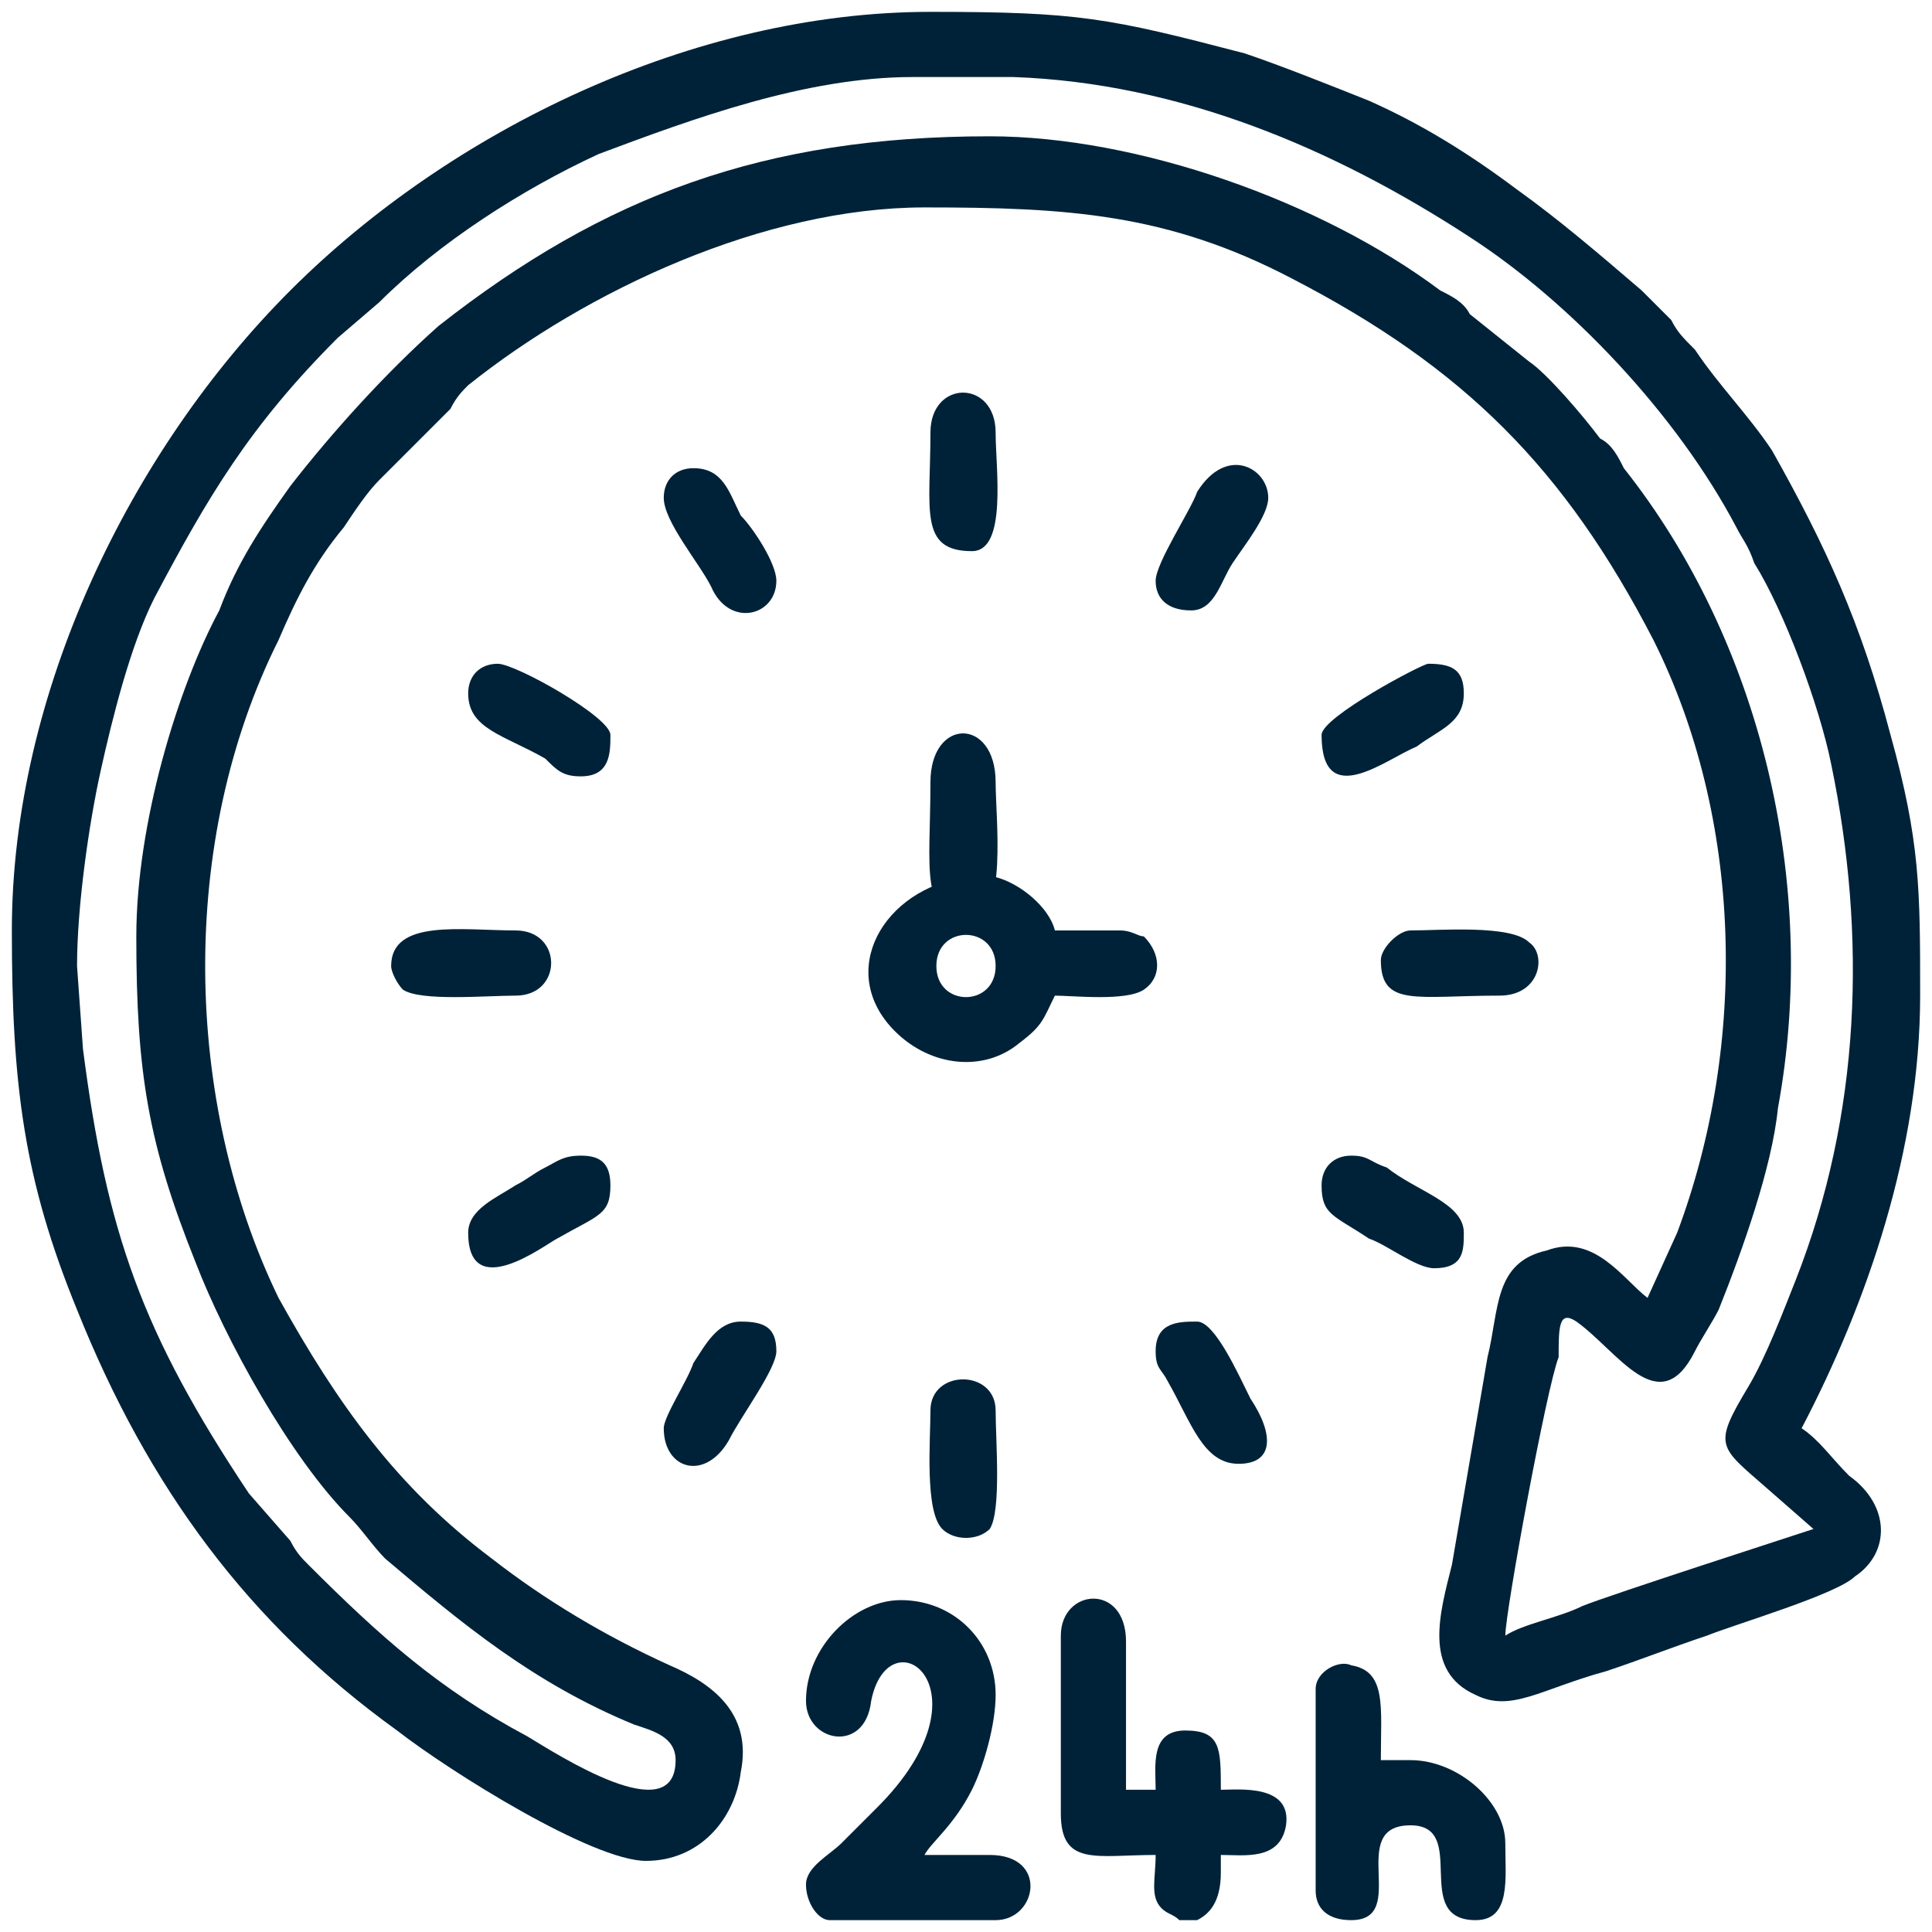 <?xml version="1.0" encoding="UTF-8"?> <svg xmlns="http://www.w3.org/2000/svg" xmlns:xlink="http://www.w3.org/1999/xlink" xmlns:xodm="http://www.corel.com/coreldraw/odm/2003" xml:space="preserve" width="270px" height="270px" version="1.1" style="shape-rendering:geometricPrecision; text-rendering:geometricPrecision; image-rendering:optimizeQuality; fill-rule:evenodd; clip-rule:evenodd" viewBox="0 0 3.26 3.26"> <defs> <style type="text/css"> .fil0 {fill:none} .fil1 {fill:#002238} </style> </defs> <g id="Layer_x0020_1">  <rect class="fil0" width="3.26" height="3.26"></rect> <g id="_3022073640928"> <path class="fil1" d="M0.23 1.58c0,0.23 0.02,0.35 0.1,0.55 0.05,0.13 0.16,0.33 0.26,0.43 0.02,0.02 0.04,0.05 0.06,0.07 0.13,0.11 0.25,0.21 0.42,0.28 0.03,0.01 0.07,0.02 0.07,0.06 0,0.12 -0.2,-0.01 -0.25,-0.04 -0.15,-0.08 -0.25,-0.17 -0.37,-0.29 -0.01,-0.01 -0.02,-0.02 -0.03,-0.04l-0.07 -0.08c-0.18,-0.27 -0.24,-0.44 -0.28,-0.75l-0.01 -0.14c0,-0.1 0.02,-0.24 0.04,-0.33 0.02,-0.09 0.05,-0.21 0.09,-0.29 0.09,-0.17 0.16,-0.29 0.31,-0.44l0.07 -0.06c0.1,-0.1 0.24,-0.19 0.37,-0.25 0.16,-0.06 0.35,-0.13 0.53,-0.13 0.04,0 0.05,0 0.09,0 0.04,0 0.04,0 0.08,0 0.28,0.01 0.54,0.12 0.77,0.27 0.17,0.11 0.35,0.3 0.45,0.49 0.01,0.02 0.02,0.03 0.03,0.06 0.05,0.08 0.11,0.24 0.13,0.34 0.06,0.29 0.05,0.59 -0.06,0.87 -0.02,0.05 -0.05,0.13 -0.08,0.18 -0.06,0.1 -0.05,0.1 0.03,0.17l0.08 0.07c-0.03,0.01 -0.34,0.11 -0.39,0.13 -0.04,0.02 -0.1,0.03 -0.13,0.05 0,-0.04 0.07,-0.42 0.09,-0.47 0,-0.05 0,-0.08 0.03,-0.06 0.07,0.05 0.14,0.17 0.2,0.05 0.01,-0.02 0.03,-0.05 0.04,-0.07 0.04,-0.1 0.09,-0.24 0.1,-0.34 0.07,-0.38 -0.03,-0.79 -0.26,-1.08 -0.01,-0.02 -0.02,-0.04 -0.04,-0.05 -0.03,-0.04 -0.09,-0.11 -0.12,-0.13l-0.1 -0.08c-0.01,-0.02 -0.03,-0.03 -0.05,-0.04 -0.2,-0.15 -0.51,-0.26 -0.76,-0.26 -0.38,0 -0.65,0.1 -0.93,0.32 -0.09,0.08 -0.18,0.18 -0.25,0.27 -0.05,0.07 -0.09,0.13 -0.12,0.21 -0.07,0.13 -0.14,0.36 -0.14,0.55zm-0.21 -0.01c0,0.26 0.02,0.42 0.11,0.64 0.12,0.3 0.29,0.53 0.54,0.71 0.09,0.07 0.33,0.22 0.42,0.22 0.09,0 0.15,-0.07 0.16,-0.15 0.02,-0.1 -0.05,-0.15 -0.12,-0.18 -0.11,-0.05 -0.21,-0.11 -0.3,-0.18 -0.16,-0.12 -0.26,-0.26 -0.36,-0.44 -0.16,-0.33 -0.17,-0.77 0,-1.11 0.03,-0.07 0.06,-0.13 0.11,-0.19 0.02,-0.03 0.04,-0.06 0.06,-0.08l0.12 -0.12c0.01,-0.02 0.02,-0.03 0.03,-0.04 0.2,-0.16 0.5,-0.3 0.77,-0.3 0.24,0 0.41,0.01 0.62,0.12 0.29,0.15 0.46,0.32 0.61,0.61 0.15,0.3 0.16,0.68 0.04,1l-0.05 0.11c-0.04,-0.03 -0.09,-0.11 -0.17,-0.08 -0.09,0.02 -0.08,0.1 -0.1,0.18l-0.06 0.35c-0.02,0.08 -0.05,0.18 0.04,0.22 0.06,0.03 0.11,-0.01 0.22,-0.04 0.06,-0.02 0.11,-0.04 0.17,-0.06 0.05,-0.02 0.22,-0.07 0.25,-0.1 0.06,-0.04 0.06,-0.12 -0.01,-0.17 -0.03,-0.03 -0.05,-0.06 -0.08,-0.08 0.11,-0.21 0.2,-0.47 0.2,-0.73l0 0c0,-0.18 0,-0.26 -0.05,-0.44 -0.05,-0.19 -0.11,-0.32 -0.2,-0.48 -0.04,-0.06 -0.09,-0.11 -0.13,-0.17 -0.02,-0.02 -0.03,-0.03 -0.04,-0.05 -0.02,-0.02 -0.03,-0.03 -0.05,-0.05 -0.07,-0.06 -0.14,-0.12 -0.21,-0.17 -0.08,-0.06 -0.16,-0.11 -0.25,-0.15 -0.05,-0.02 -0.15,-0.06 -0.21,-0.08 -0.23,-0.06 -0.28,-0.07 -0.53,-0.07 -0.4,0 -0.81,0.2 -1.08,0.47 -0.27,0.27 -0.47,0.68 -0.47,1.08z"></path> <path class="fil1" d="M1.36 2.87c0,0.07 0.1,0.09 0.11,0 0.03,-0.15 0.21,-0.02 0.01,0.18 -0.02,0.02 -0.04,0.04 -0.06,0.06 -0.02,0.02 -0.06,0.04 -0.06,0.07 0,0.03 0.02,0.06 0.04,0.06l0.28 0c0.07,0 0.09,-0.11 -0.01,-0.11 -0.03,0 -0.07,0 -0.11,0 0.01,-0.02 0.05,-0.05 0.08,-0.11 0.02,-0.04 0.04,-0.11 0.04,-0.16 0,-0.09 -0.07,-0.16 -0.16,-0.16 -0.08,0 -0.16,0.08 -0.16,0.17z"></path> <path class="fil1" d="M1.79 2.76l0 0.3c0,0.09 0.06,0.07 0.16,0.07 0,0.04 -0.01,0.07 0.01,0.09 0.01,0.01 0.02,0.01 0.03,0.02l0.03 0c0.02,-0.01 0.04,-0.03 0.04,-0.08l0 -0.03c0.04,0 0.1,0.01 0.11,-0.05 0.01,-0.07 -0.08,-0.06 -0.11,-0.06 0,-0.07 0,-0.1 -0.06,-0.1 -0.06,0 -0.05,0.06 -0.05,0.1l-0.05 0 0 -0.25c0,-0.1 -0.11,-0.09 -0.11,-0.01z"></path> <path class="fil1" d="M1.58 1.63c0,-0.07 0.1,-0.07 0.1,0 0,0.07 -0.1,0.07 -0.1,0zm0.05 -0.15c-0.14,0.02 -0.22,0.16 -0.12,0.26 0.06,0.06 0.15,0.07 0.21,0.02 0.04,-0.03 0.04,-0.04 0.06,-0.08 0.03,0 0.12,0.01 0.15,-0.01 0.03,-0.02 0.03,-0.06 0,-0.09 -0.01,0 -0.02,-0.01 -0.04,-0.01 -0.04,0 -0.08,0 -0.11,0 -0.01,-0.04 -0.06,-0.08 -0.1,-0.09l-0.05 0z"></path> <path class="fil1" d="M2.22 2.85l0 0.34c0,0.03 0.02,0.05 0.06,0.05 0.1,0 -0.01,-0.16 0.1,-0.16 0.1,0 0,0.16 0.11,0.16 0.06,0 0.05,-0.07 0.05,-0.13 0,-0.07 -0.08,-0.14 -0.16,-0.14 -0.03,0 -0.03,0 -0.05,0 0,-0.09 0.01,-0.15 -0.05,-0.16 -0.02,-0.01 -0.06,0.01 -0.06,0.04z"></path> <path class="fil1" d="M0.66 1.63c0,0.01 0.01,0.03 0.02,0.04 0.03,0.02 0.14,0.01 0.19,0.01 0.08,0 0.08,-0.11 0,-0.11 -0.09,0 -0.21,-0.02 -0.21,0.06z"></path> <path class="fil1" d="M1.57 2.38c0,0.05 -0.01,0.17 0.02,0.2 0.02,0.02 0.06,0.02 0.08,0 0.02,-0.03 0.01,-0.15 0.01,-0.2 0,-0.07 -0.11,-0.07 -0.11,0z"></path> <path class="fil1" d="M1.57 0.73c0,0.13 -0.02,0.2 0.07,0.2 0.06,0 0.04,-0.14 0.04,-0.2 0,-0.09 -0.11,-0.09 -0.11,0z"></path> <path class="fil1" d="M1.57 1.32c0,0.15 -0.02,0.23 0.07,0.23 0.06,0 0.04,-0.17 0.04,-0.23 0,-0.11 -0.11,-0.11 -0.11,0z"></path> <path class="fil1" d="M2.33 1.62c0,0.08 0.06,0.06 0.2,0.06 0.07,0 0.08,-0.07 0.05,-0.09 -0.03,-0.03 -0.15,-0.02 -0.2,-0.02 -0.02,0 -0.05,0.03 -0.05,0.05z"></path> <path class="fil1" d="M1.12 2.41c0,0.07 0.07,0.09 0.11,0.02 0.02,-0.04 0.08,-0.12 0.08,-0.15 0,-0.04 -0.02,-0.05 -0.06,-0.05 -0.04,0 -0.06,0.04 -0.08,0.07 -0.01,0.03 -0.05,0.09 -0.05,0.11z"></path> <path class="fil1" d="M2.23 2c0,0.05 0.02,0.05 0.08,0.09 0.03,0.01 0.08,0.05 0.11,0.05 0.05,0 0.05,-0.03 0.05,-0.06 0,-0.05 -0.08,-0.07 -0.13,-0.11 -0.03,-0.01 -0.03,-0.02 -0.06,-0.02 -0.03,0 -0.05,0.02 -0.05,0.05z"></path> <path class="fil1" d="M0.79 2.08c0,0.12 0.13,0.02 0.15,0.01 0.07,-0.04 0.09,-0.04 0.09,-0.09 0,-0.04 -0.02,-0.05 -0.05,-0.05 -0.03,0 -0.04,0.01 -0.06,0.02 -0.02,0.01 -0.03,0.02 -0.05,0.03 -0.03,0.02 -0.08,0.04 -0.08,0.08z"></path> <path class="fil1" d="M1.95 0.98c0,0.03 0.02,0.05 0.06,0.05 0.04,0 0.05,-0.05 0.07,-0.08 0.02,-0.03 0.06,-0.08 0.06,-0.11 0,-0.05 -0.07,-0.09 -0.12,-0.01 -0.01,0.03 -0.07,0.12 -0.07,0.15z"></path> <path class="fil1" d="M1.12 0.84c0,0.04 0.06,0.11 0.08,0.15 0.03,0.07 0.11,0.05 0.11,-0.01 0,-0.03 -0.04,-0.09 -0.06,-0.11 -0.02,-0.04 -0.03,-0.08 -0.08,-0.08 -0.03,0 -0.05,0.02 -0.05,0.05z"></path> <path class="fil1" d="M1.95 2.28c0,0.03 0.01,0.03 0.02,0.05 0.04,0.07 0.06,0.14 0.12,0.14 0.06,0 0.06,-0.05 0.02,-0.11 -0.02,-0.04 -0.06,-0.13 -0.09,-0.13 -0.03,0 -0.07,0 -0.07,0.05z"></path> <path class="fil1" d="M2.23 1.24c0,0.13 0.11,0.04 0.16,0.02 0.04,-0.03 0.08,-0.04 0.08,-0.09 0,-0.04 -0.02,-0.05 -0.06,-0.05 -0.01,0 -0.18,0.09 -0.18,0.12z"></path> <path class="fil1" d="M0.79 1.17c0,0.06 0.06,0.07 0.13,0.11 0.02,0.02 0.03,0.03 0.06,0.03 0.05,0 0.05,-0.04 0.05,-0.07 0,-0.03 -0.16,-0.12 -0.19,-0.12 -0.03,0 -0.05,0.02 -0.05,0.05z"></path> </g> </g> </svg> 